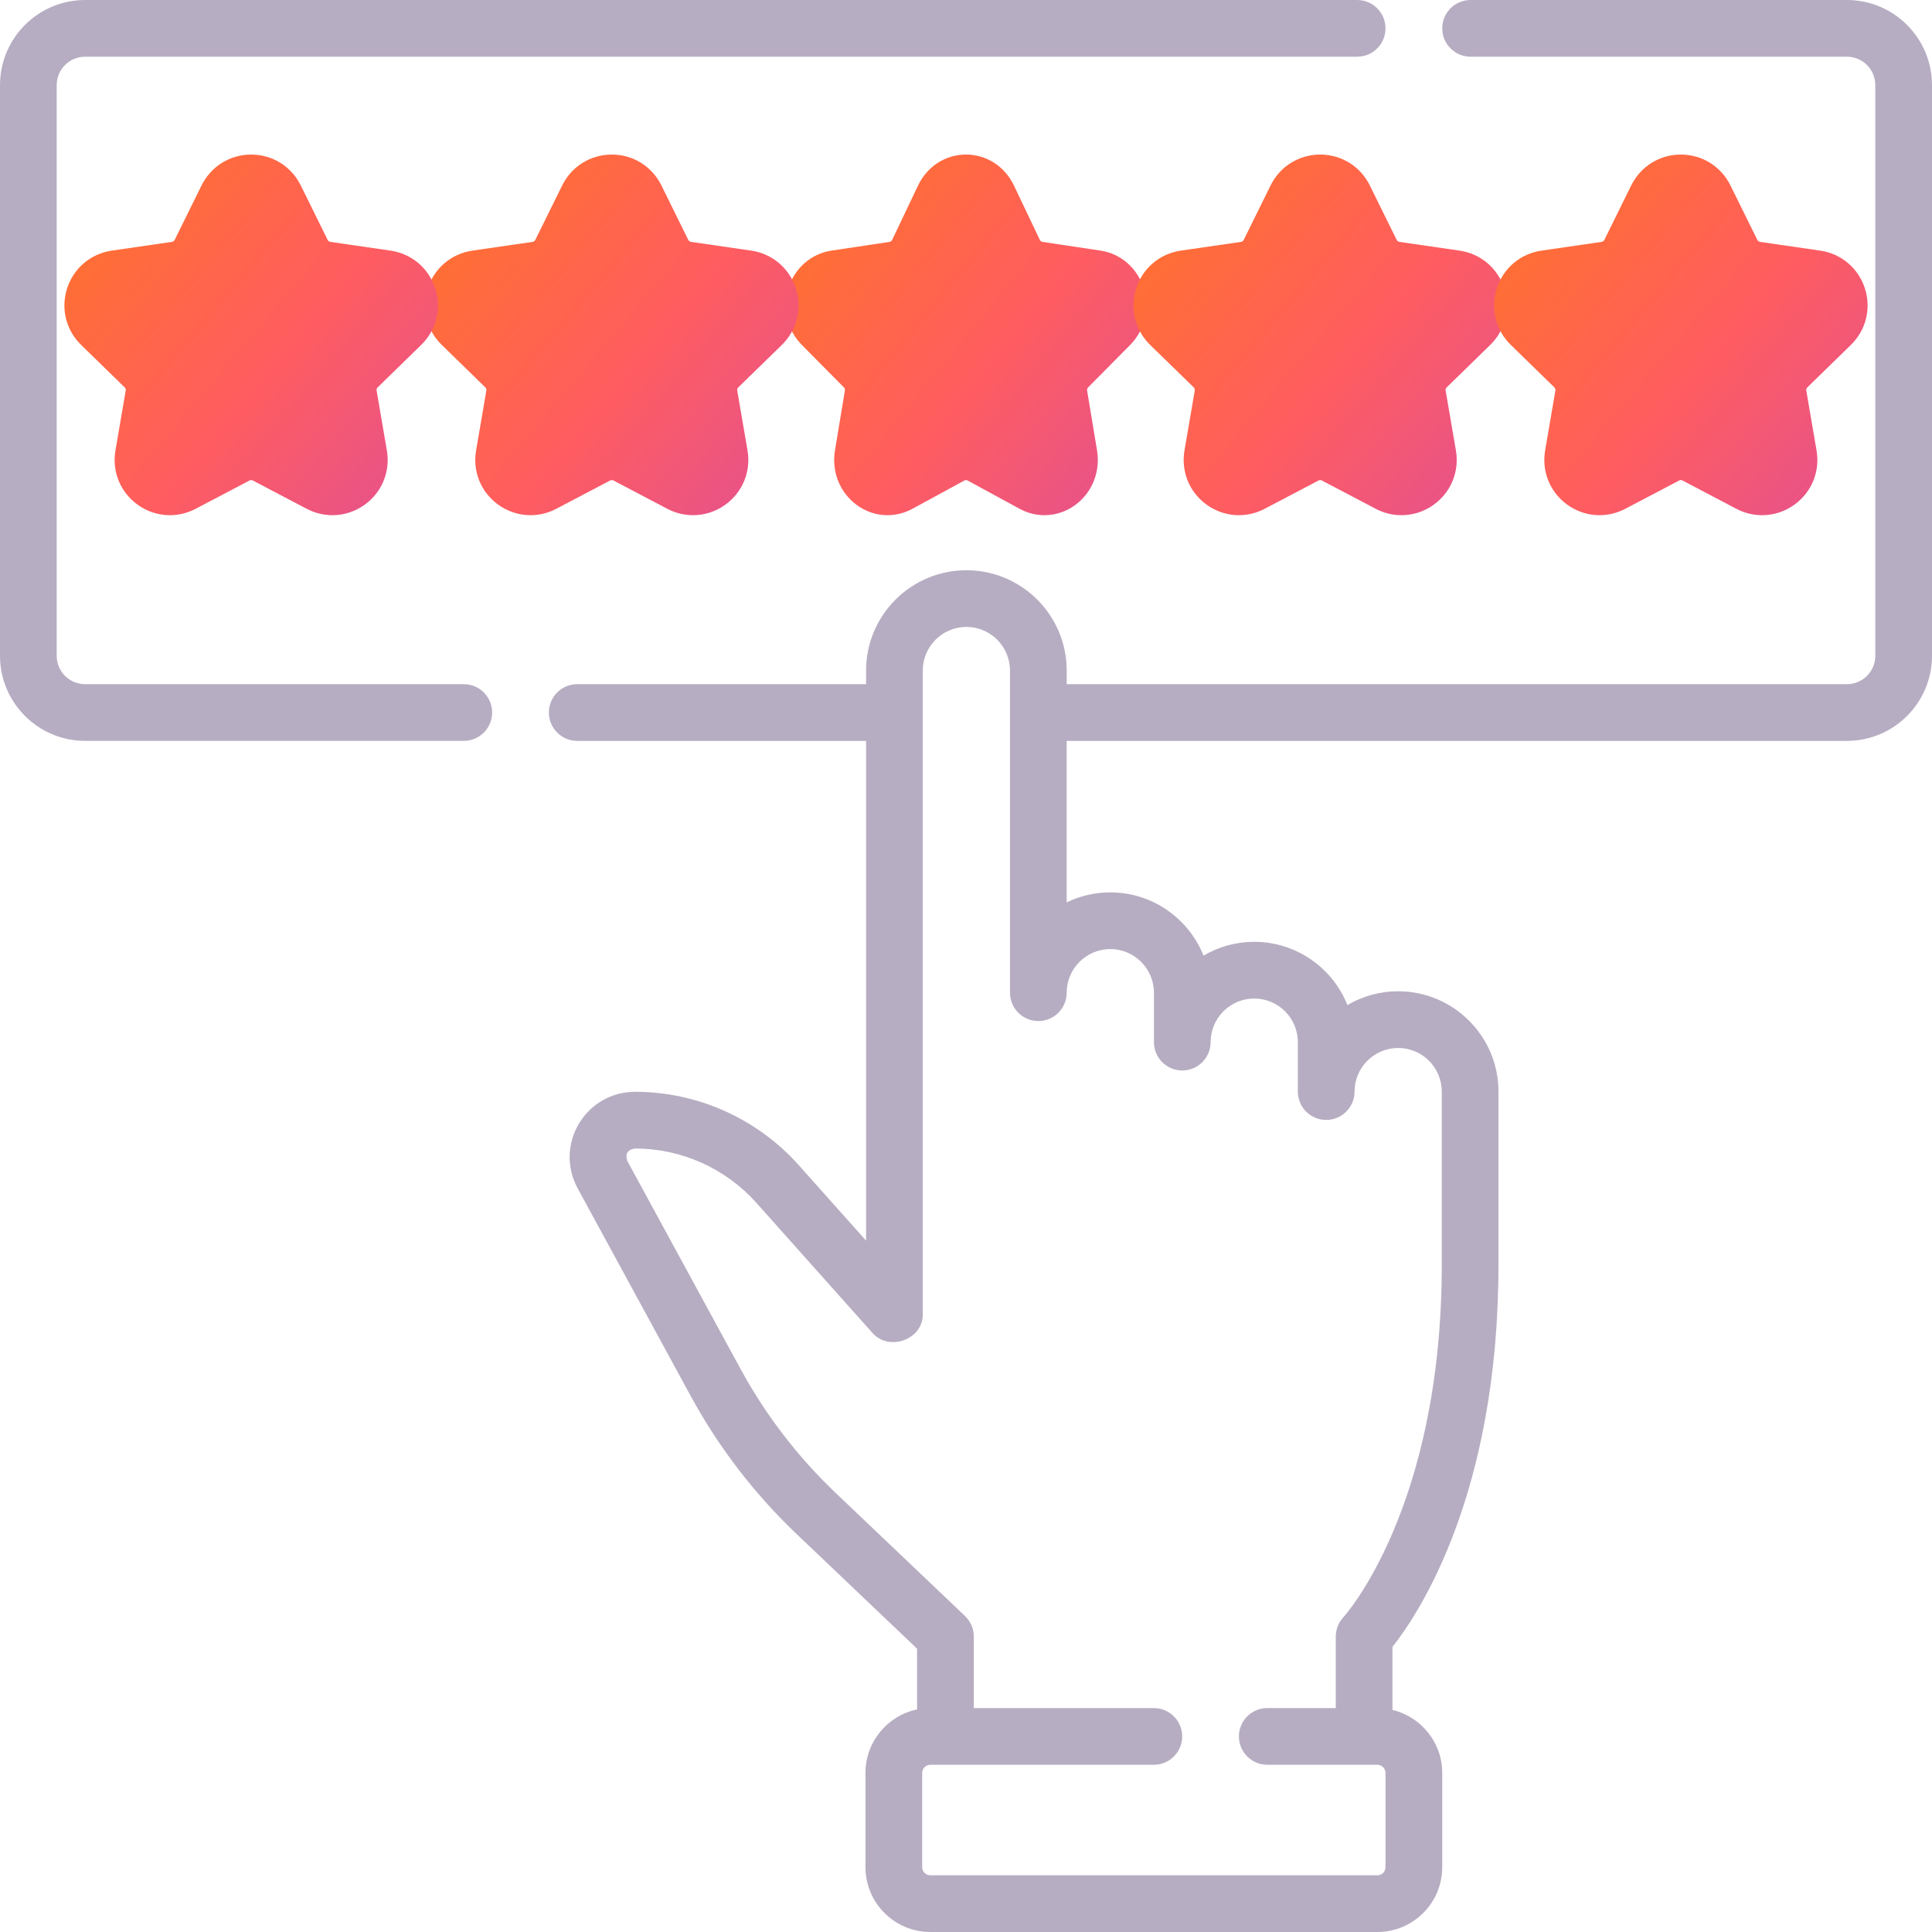<?xml version="1.0" encoding="UTF-8"?> <svg xmlns="http://www.w3.org/2000/svg" width="86" height="86" viewBox="0 0 86 86" fill="none"><g clip-path="url(#clip0_1919_20248)"><path fill-rule="evenodd" clip-rule="evenodd" d="M65.461 0H82.213C84.301 0 86 1.699 86 3.787V29.193C86 31.281 84.301 32.98 82.213 32.98H47.482V40.167C48.07 39.883 48.728 39.723 49.423 39.723C51.303 39.723 52.915 40.89 53.573 42.538C54.236 42.148 55.007 41.924 55.83 41.924C57.709 41.924 59.321 43.091 59.979 44.738C60.642 44.349 61.413 44.125 62.236 44.125C64.699 44.125 66.702 46.128 66.702 48.59V56.3C66.702 66.531 63.135 71.857 61.984 73.308V76.114C63.252 76.418 64.199 77.558 64.199 78.918V83.114C64.199 84.706 62.904 86 61.313 86H41.41C39.819 86 38.525 84.706 38.525 83.114V78.918C38.525 77.528 39.512 76.365 40.822 76.093V73.389L35.465 68.291C33.577 66.494 31.987 64.422 30.741 62.133L25.714 52.898C25.219 51.988 25.239 50.913 25.768 50.022C26.297 49.132 27.232 48.6 28.268 48.6C31.047 48.6 33.703 49.79 35.554 51.864L38.552 55.224V32.98H25.694C24.997 32.98 24.432 32.414 24.432 31.717C24.432 31.02 24.997 30.455 25.694 30.455H38.552V29.848C38.552 27.386 40.555 25.383 43.017 25.383C45.479 25.383 47.483 27.386 47.483 29.848V30.455H82.213C82.909 30.455 83.476 29.889 83.476 29.193V3.787C83.476 3.091 82.909 2.525 82.213 2.525H65.461C64.764 2.525 64.199 1.96 64.199 1.262C64.199 0.565 64.764 0 65.461 0ZM51.365 44.188C51.365 43.118 50.494 42.247 49.424 42.247C48.353 42.247 47.483 43.118 47.482 44.188C47.482 44.886 46.917 45.45 46.22 45.45C45.523 45.45 44.958 44.886 44.958 44.188V29.848C44.958 28.778 44.087 27.907 43.017 27.907C41.947 27.907 41.076 28.778 41.076 29.848V58.48C41.111 59.632 39.555 60.181 38.824 59.321L33.67 53.544C32.298 52.006 30.329 51.124 28.268 51.124C27.931 51.172 27.812 51.372 27.931 51.691L32.958 60.925C34.078 62.984 35.507 64.847 37.205 66.462L42.955 71.933C43.205 72.171 43.347 72.501 43.347 72.847V76.032H51.362C52.059 76.032 52.624 76.597 52.624 77.294C52.624 77.991 52.059 78.556 51.362 78.556H41.41C41.211 78.556 41.049 78.719 41.049 78.918V83.114C41.049 83.314 41.211 83.476 41.41 83.476H61.313C61.512 83.476 61.674 83.314 61.674 83.114V78.918C61.674 78.719 61.512 78.556 61.313 78.556H56.411C55.713 78.556 55.148 77.991 55.148 77.294C55.148 76.597 55.713 76.032 56.411 76.032H59.46V72.847C59.46 72.524 59.584 72.213 59.806 71.979C59.846 71.936 64.178 67.144 64.178 56.3V48.59C64.178 47.52 63.307 46.649 62.237 46.649C61.166 46.649 60.296 47.52 60.296 48.59C60.296 49.287 59.731 49.852 59.033 49.852C58.336 49.852 57.771 49.287 57.771 48.59V46.389C57.771 45.319 56.9 44.448 55.83 44.448C54.76 44.448 53.889 45.319 53.889 46.389C53.889 47.086 53.324 47.651 52.627 47.651C51.93 47.651 51.365 47.086 51.365 46.389V44.188Z" fill="#B7ADC2"></path><path d="M20.645 30.455H3.787C3.091 30.455 2.524 29.889 2.524 29.192V3.787C2.524 3.091 3.091 2.524 3.787 2.524H60.412C61.109 2.524 61.674 1.959 61.674 1.262C61.674 0.565 61.109 0 60.412 0H3.787C1.699 0 0 1.699 0 3.787V29.192C0 31.28 1.699 32.979 3.787 32.979H20.645C21.342 32.979 21.907 32.414 21.907 31.717C21.907 31.02 21.342 30.455 20.645 30.455V30.455Z" fill="#B7ADC2"></path><path d="M50.307 15.354C50.96 14.695 51.19 13.729 50.909 12.831C50.627 11.934 49.892 11.292 48.99 11.156L46.405 10.767C46.354 10.759 46.31 10.726 46.287 10.679L45.131 8.252C44.728 7.406 43.911 6.88 43 6.88C42.089 6.88 41.272 7.406 40.869 8.252L39.713 10.679C39.69 10.726 39.646 10.759 39.596 10.767L37.01 11.156C36.108 11.292 35.373 11.934 35.091 12.831C34.81 13.729 35.04 14.695 35.693 15.354L37.564 17.243C37.6 17.28 37.617 17.334 37.608 17.386L37.167 20.053C37.013 20.983 37.375 21.906 38.112 22.46C38.849 23.015 39.808 23.087 40.615 22.648L42.928 21.389C42.973 21.364 43.027 21.364 43.072 21.389L45.385 22.648C45.736 22.839 46.115 22.933 46.493 22.933C46.984 22.933 47.471 22.774 47.888 22.46C48.625 21.906 48.987 20.983 48.833 20.053L48.391 17.386C48.383 17.334 48.399 17.28 48.436 17.243L50.307 15.354Z" fill="url(#paint0_linear_1919_20248)"></path><path d="M66.335 15.354C67.011 14.695 67.249 13.729 66.958 12.831C66.666 11.934 65.905 11.292 64.971 11.156L62.293 10.767C62.24 10.759 62.195 10.726 62.171 10.679L60.974 8.252C60.556 7.406 59.711 6.88 58.767 6.88C57.823 6.88 56.977 7.406 56.56 8.252L55.362 10.679C55.338 10.726 55.293 10.759 55.241 10.767L52.562 11.156C51.628 11.292 50.867 11.934 50.576 12.831C50.284 13.729 50.523 14.695 51.198 15.354L53.136 17.243C53.174 17.28 53.192 17.334 53.183 17.386L52.725 20.053C52.566 20.983 52.941 21.906 53.704 22.46C54.468 23.015 55.461 23.087 56.296 22.648L58.692 21.389C58.739 21.364 58.795 21.364 58.841 21.389L61.237 22.648C61.6 22.839 61.993 22.933 62.385 22.933C62.893 22.933 63.398 22.774 63.829 22.46C64.592 21.906 64.967 20.983 64.808 20.053L64.35 17.386C64.341 17.334 64.359 17.28 64.397 17.243L66.335 15.354Z" fill="url(#paint1_linear_1919_20248)"></path><path d="M34.802 15.354C35.477 14.695 35.716 13.729 35.424 12.831C35.133 11.934 34.371 11.292 33.438 11.156L30.76 10.767C30.707 10.759 30.662 10.726 30.638 10.679L29.44 8.252C29.023 7.406 28.177 6.88 27.233 6.88C26.29 6.88 25.444 7.406 25.026 8.252L23.828 10.679C23.805 10.726 23.76 10.759 23.707 10.767L21.029 11.156C20.095 11.292 19.334 11.934 19.042 12.831C18.751 13.729 18.989 14.695 19.665 15.354L21.603 17.243C21.641 17.28 21.658 17.334 21.649 17.386L21.192 20.053C21.032 20.983 21.407 21.906 22.171 22.46C22.934 23.015 23.928 23.087 24.763 22.648L27.158 21.389C27.205 21.364 27.261 21.364 27.308 21.389L29.704 22.648C30.067 22.839 30.46 22.933 30.851 22.933C31.359 22.933 31.864 22.774 32.296 22.46C33.059 21.906 33.434 20.983 33.275 20.053L32.817 17.386C32.808 17.334 32.825 17.28 32.863 17.243L34.802 15.354Z" fill="url(#paint2_linear_1919_20248)"></path><path d="M17.221 20.053L16.764 17.386C16.755 17.334 16.772 17.28 16.81 17.244L18.748 15.354C19.424 14.695 19.663 13.729 19.371 12.831C19.079 11.934 18.318 11.292 17.384 11.156L14.706 10.767C14.654 10.759 14.608 10.726 14.585 10.679L13.387 8.252C12.969 7.406 12.124 6.88 11.18 6.88C10.236 6.88 9.391 7.406 8.973 8.252L7.775 10.679C7.752 10.726 7.706 10.759 7.654 10.767L4.976 11.156C4.042 11.292 3.28 11.934 2.989 12.831C2.697 13.729 2.936 14.695 3.612 15.354L5.55 17.244C5.588 17.28 5.605 17.334 5.596 17.386L5.139 20.053C4.979 20.983 5.354 21.906 6.118 22.46C6.881 23.015 7.874 23.087 8.71 22.648L11.105 21.389C11.152 21.364 11.208 21.364 11.255 21.389L13.651 22.648C14.014 22.839 14.407 22.933 14.798 22.933C15.306 22.933 15.811 22.774 16.243 22.46C17.006 21.906 17.381 20.983 17.221 20.053V20.053Z" fill="url(#paint3_linear_1919_20248)"></path><path d="M82.388 15.354C83.064 14.695 83.303 13.729 83.011 12.831C82.719 11.934 81.958 11.292 81.024 11.156L78.346 10.767C78.294 10.759 78.248 10.726 78.225 10.679L77.027 8.252C76.609 7.406 75.764 6.88 74.82 6.88C73.876 6.88 73.031 7.406 72.613 8.252L71.415 10.679C71.392 10.726 71.346 10.759 71.294 10.767L68.616 11.156C67.682 11.292 66.92 11.934 66.629 12.831C66.337 13.729 66.576 14.696 67.252 15.354L69.19 17.243C69.228 17.28 69.245 17.334 69.236 17.386L68.779 20.053C68.619 20.983 68.994 21.906 69.757 22.46C70.521 23.015 71.514 23.087 72.349 22.648L74.745 21.389C74.791 21.364 74.848 21.364 74.895 21.389L77.29 22.648C77.653 22.839 78.047 22.933 78.438 22.933C78.946 22.933 79.451 22.774 79.882 22.46C80.645 21.906 81.021 20.983 80.861 20.053L80.404 17.386C80.395 17.334 80.412 17.28 80.45 17.244L82.388 15.354Z" fill="url(#paint4_linear_1919_20248)"></path></g><defs><linearGradient id="paint0_linear_1919_20248" x1="32.362" y1="8.895" x2="52.466" y2="25.369" gradientUnits="userSpaceOnUse"><stop stop-color="#FF7622"></stop><stop offset="0.516" stop-color="#FF5D5F"></stop><stop offset="1" stop-color="#DB4D9F"></stop></linearGradient><linearGradient id="paint1_linear_1919_20248" x1="47.748" y1="8.895" x2="67.98" y2="26.066" gradientUnits="userSpaceOnUse"><stop stop-color="#FF7622"></stop><stop offset="0.516" stop-color="#FF5D5F"></stop><stop offset="1" stop-color="#DB4D9F"></stop></linearGradient><linearGradient id="paint2_linear_1919_20248" x1="16.215" y1="8.895" x2="36.447" y2="26.066" gradientUnits="userSpaceOnUse"><stop stop-color="#FF7622"></stop><stop offset="0.516" stop-color="#FF5D5F"></stop><stop offset="1" stop-color="#DB4D9F"></stop></linearGradient><linearGradient id="paint3_linear_1919_20248" x1="0.162" y1="8.895" x2="20.393" y2="26.066" gradientUnits="userSpaceOnUse"><stop stop-color="#FF7622"></stop><stop offset="0.516" stop-color="#FF5D5F"></stop><stop offset="1" stop-color="#DB4D9F"></stop></linearGradient><linearGradient id="paint4_linear_1919_20248" x1="63.802" y1="8.895" x2="84.033" y2="26.066" gradientUnits="userSpaceOnUse"><stop stop-color="#FF7622"></stop><stop offset="0.516" stop-color="#FF5D5F"></stop><stop offset="1" stop-color="#DB4D9F"></stop></linearGradient><clipPath id="clip0_1919_20248"><rect width="86" height="86" fill="white"></rect></clipPath></defs></svg> 